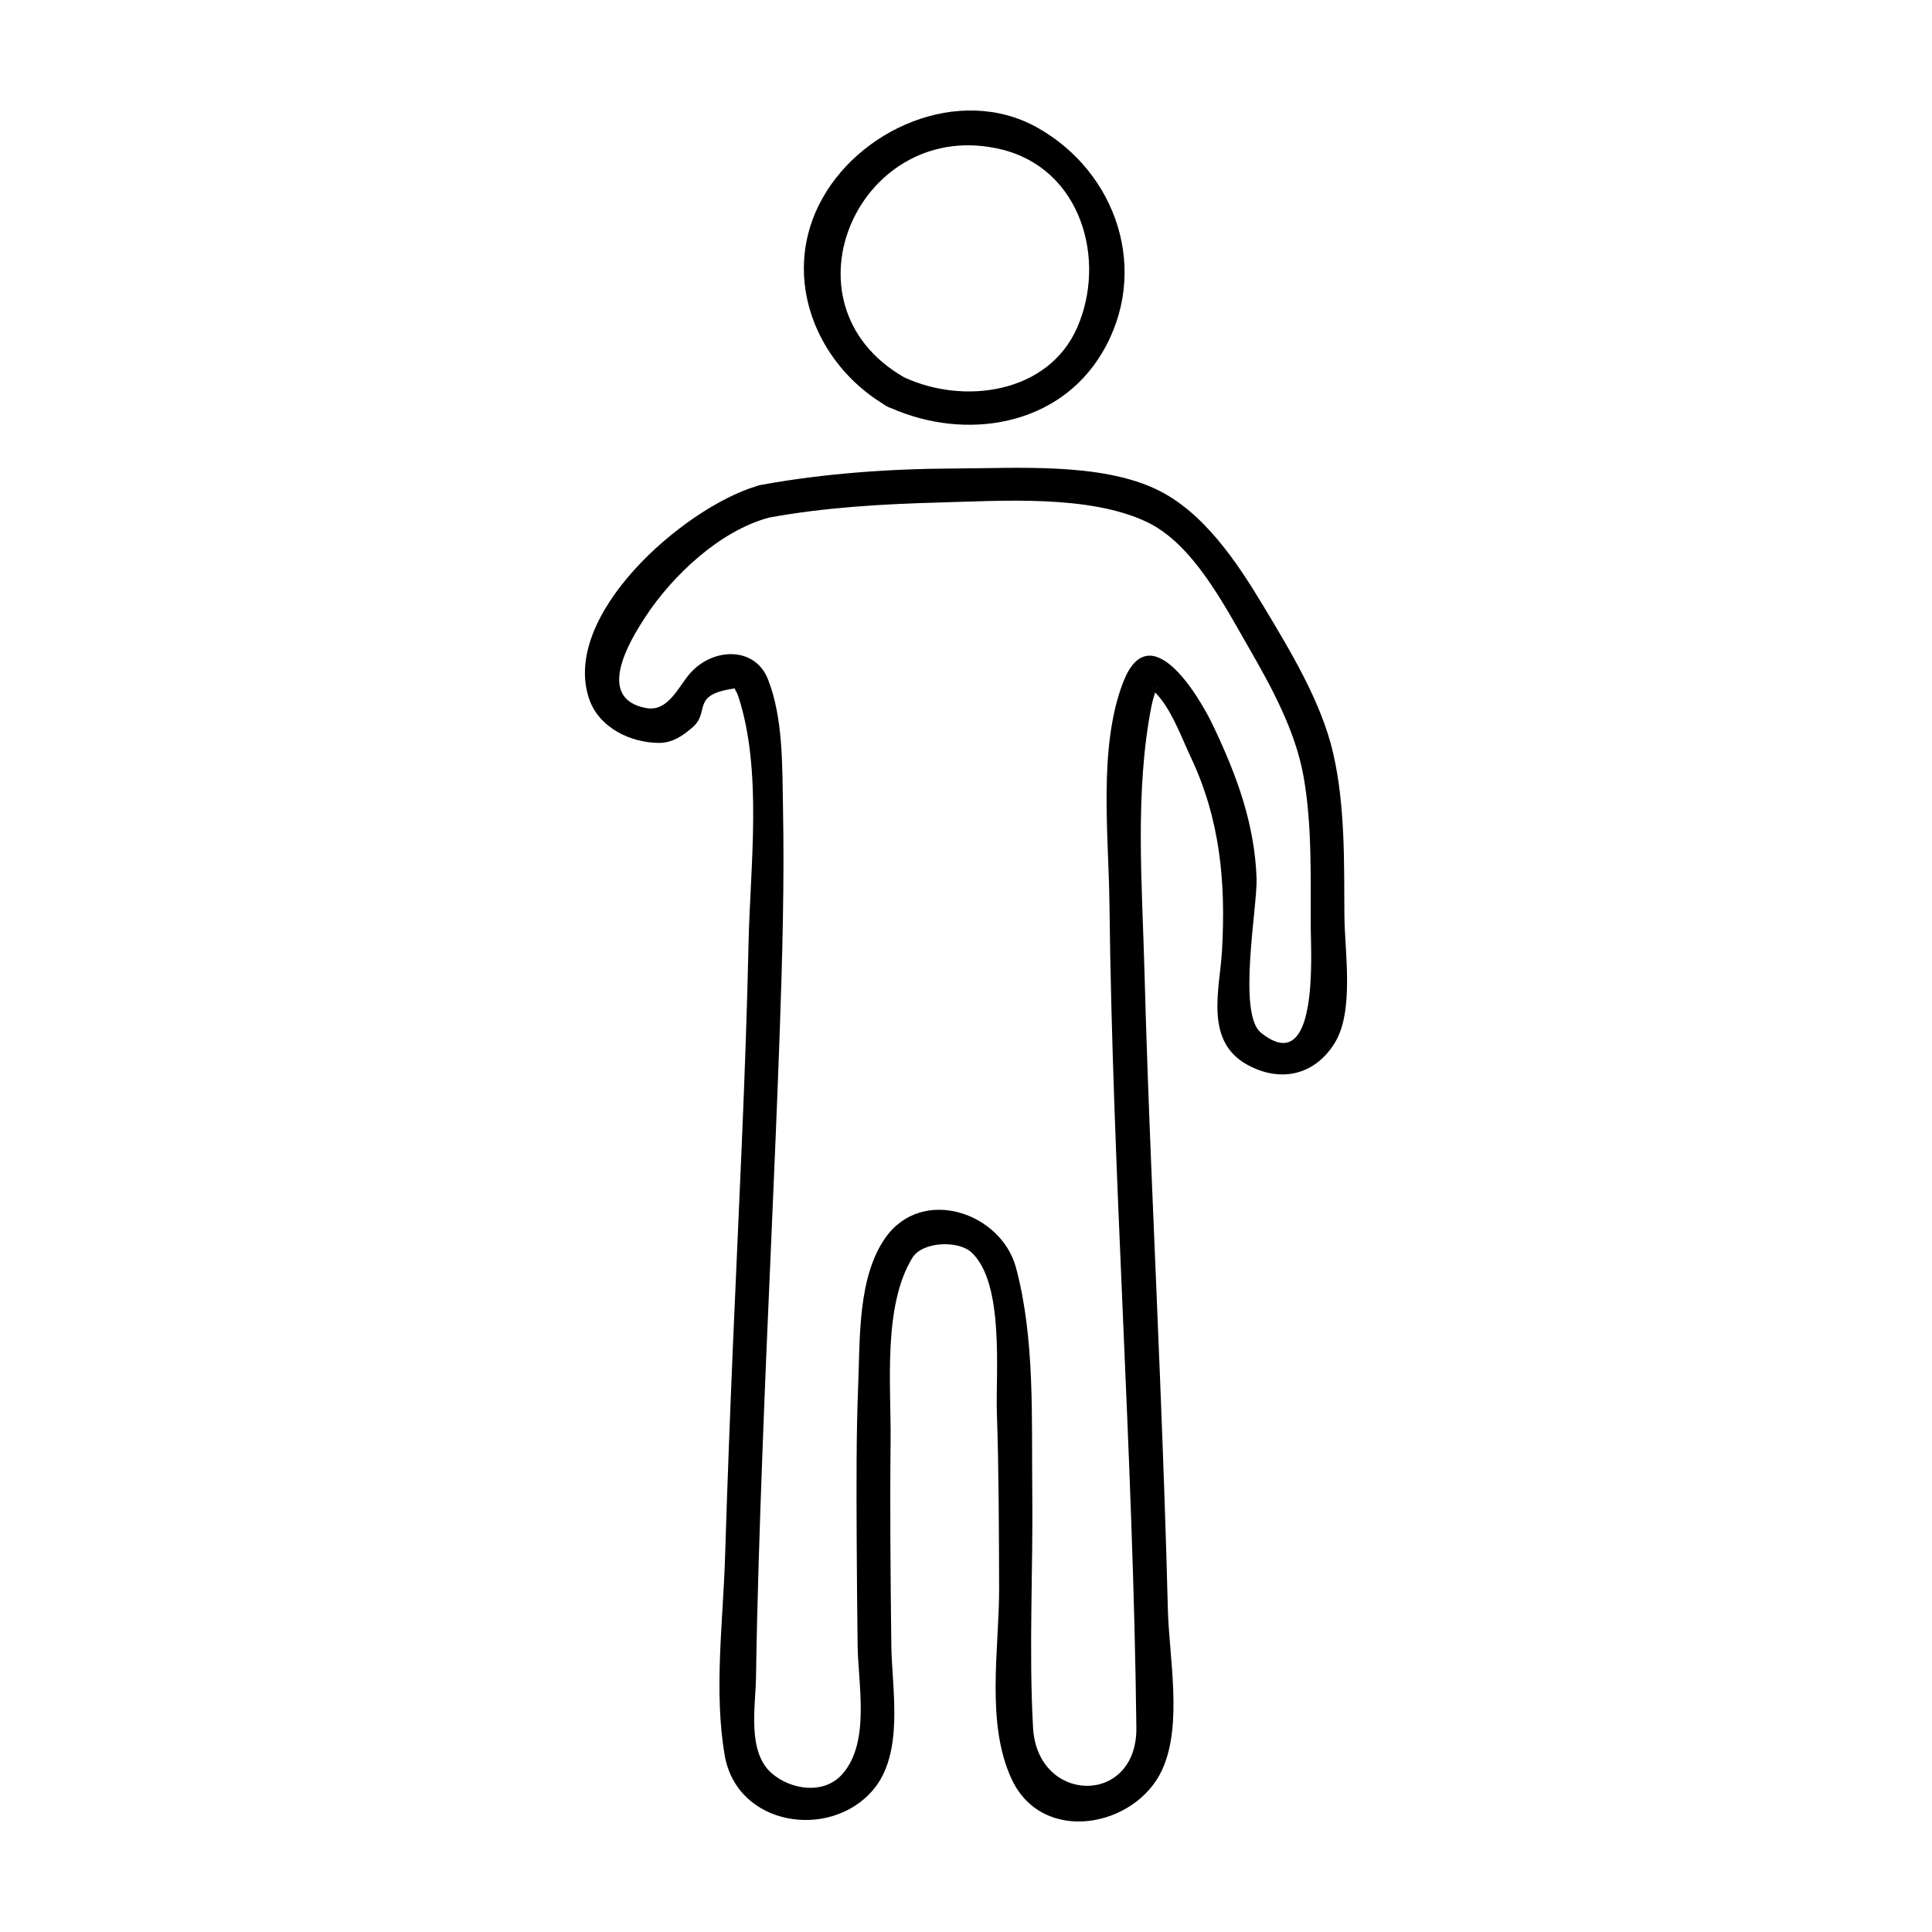<?xml version="1.0" encoding="UTF-8"?>
<!-- Uploaded to: ICON Repo, www.svgrepo.com, Generator: ICON Repo Mixer Tools -->
<svg fill="#000000" width="800px" height="800px" version="1.1" viewBox="144 144 512 512" xmlns="http://www.w3.org/2000/svg">
 <g>
  <path d="m378.06 251.06c0.281 0.227 0.598 0.441 0.977 0.625 0.359 0.207 0.715 0.344 1.066 0.449 19.703 8.711 44.27 4.949 55.922-14.547 12.883-21.543 4.047-47.906-17.125-59.773-20.691-11.598-47.949 0.441-57.902 20.551-9.707 19.59-0.672 41.852 17.062 52.695zm31.395-67.445c21.02 5.152 27.875 29.172 20.027 47.156-7.656 17.539-30.109 20.605-45.934 13.191-34.18-19.711-11.375-69.48 25.906-60.348z"/>
  <path d="m500.28 386.79c-0.09-14.223 0.23-29.266-2.984-43.211-3.141-13.617-11.367-27.105-18.449-38.914-6.949-11.562-15.863-25.051-28.449-31.016-14.957-7.094-36.988-5.551-53.012-5.496-17.32 0.059-34.891 1.27-51.949 4.394-0.371 0.07-0.707 0.176-1.02 0.309-19.441 5.883-51.992 34.359-44.234 56.504 2.648 7.559 10.988 11.496 18.477 11.516 3.531 0.012 6.418-1.953 8.926-4.172 4.758-4.207-0.746-8.641 11.238-10.277-0.371 0.125 0.277 0.438 0.832 2.121 6.457 19.668 3.152 45.012 2.719 65.277-0.77 35.609-2.637 71.188-4.144 106.78-0.789 18.66-1.508 37.32-2.082 55.992-0.523 17.023-3.019 35.781-0.09 52.602 3.258 18.773 27.785 22.434 39.156 9.34 8.574-9.875 5.129-26.895 4.992-38.566-0.211-18.137-0.387-36.258-0.191-54.395 0.156-14.258-2.102-35.402 5.773-48.254 2.637-4.301 12.086-4.68 15.613-1.465 8.852 8.066 6.43 32.117 6.777 42.449 0.523 15.445 0.543 30.938 0.598 46.406 0.059 16.047-3.656 35.875 3.344 50.824 8.172 17.477 32.824 12.773 39.848-2.5 5.523-11.996 1.828-29.887 1.523-42.621-0.5-20.176-1.25-40.34-2.047-60.504-1.43-36.215-3.188-72.402-4.156-108.63-0.609-22.867-2.59-47.484 1.848-70.102 0.246-1.246 0.598-2.457 0.984-3.668 4.266 4.258 6.984 11.93 9.367 16.973 7.871 16.617 9.375 33.164 8.359 51.359-0.562 10.207-4.797 23.965 6.66 30.305 8.793 4.863 17.961 2.832 23.246-5.82 5.195-8.477 2.582-24.352 2.527-33.535zm-49.793-60.297c0.305-0.699 0.316-0.32 0 0zm27.676 91.191c-6.297-5.059-0.902-33.488-1.16-40.918-0.523-14.508-5.246-27.242-11.395-40.215-4.137-8.746-17.105-29.871-24.051-11.516-6.516 17.168-3.75 40.238-3.547 58.094 0.828 72.941 6.293 145.75 7.141 218.71 0.242 20.793-26.242 20.34-27.383 0-1.152-20.824 0.039-41.988-0.207-62.855-0.207-19.281 0.727-40.184-4.301-59.008-3.894-14.641-24.93-21.824-34.676-7.871-7.269 10.398-6.656 26.551-7.141 38.547-0.555 13.734-0.469 27.488-0.414 41.227 0.039 9.367 0.145 18.742 0.25 28.102 0.117 10.387 3.41 25.582-3.977 34.098-4.922 5.668-13.766 4.223-18.801-0.16-6.559-5.703-4.266-17.754-4.152-25.367 0.301-19.98 0.969-39.953 1.715-59.93 1.379-37.242 3.281-74.438 4.59-111.67 0.691-19.637 1.23-39.301 0.848-58.957-0.215-10.918 0.09-23.613-3.981-33.973-3.41-8.676-14.297-8.438-20.402-1.859-3.203 3.457-5.898 10.605-11.906 9.477-13.547-2.543-4.379-17.754-0.207-24.117 7.254-11.074 19.773-22.863 32.812-26.359 14.902-2.727 30.117-3.594 45.238-4 16.582-0.449 39.551-2.102 54.879 5.168 12.203 5.789 20.469 21.984 26.902 33.125 6.082 10.539 12.488 22.238 14.621 34.336 2.328 13.113 1.824 27.09 1.906 40.355 0.031 6.481 2.172 39.887-13.203 27.531z"/>
 </g>
</svg>